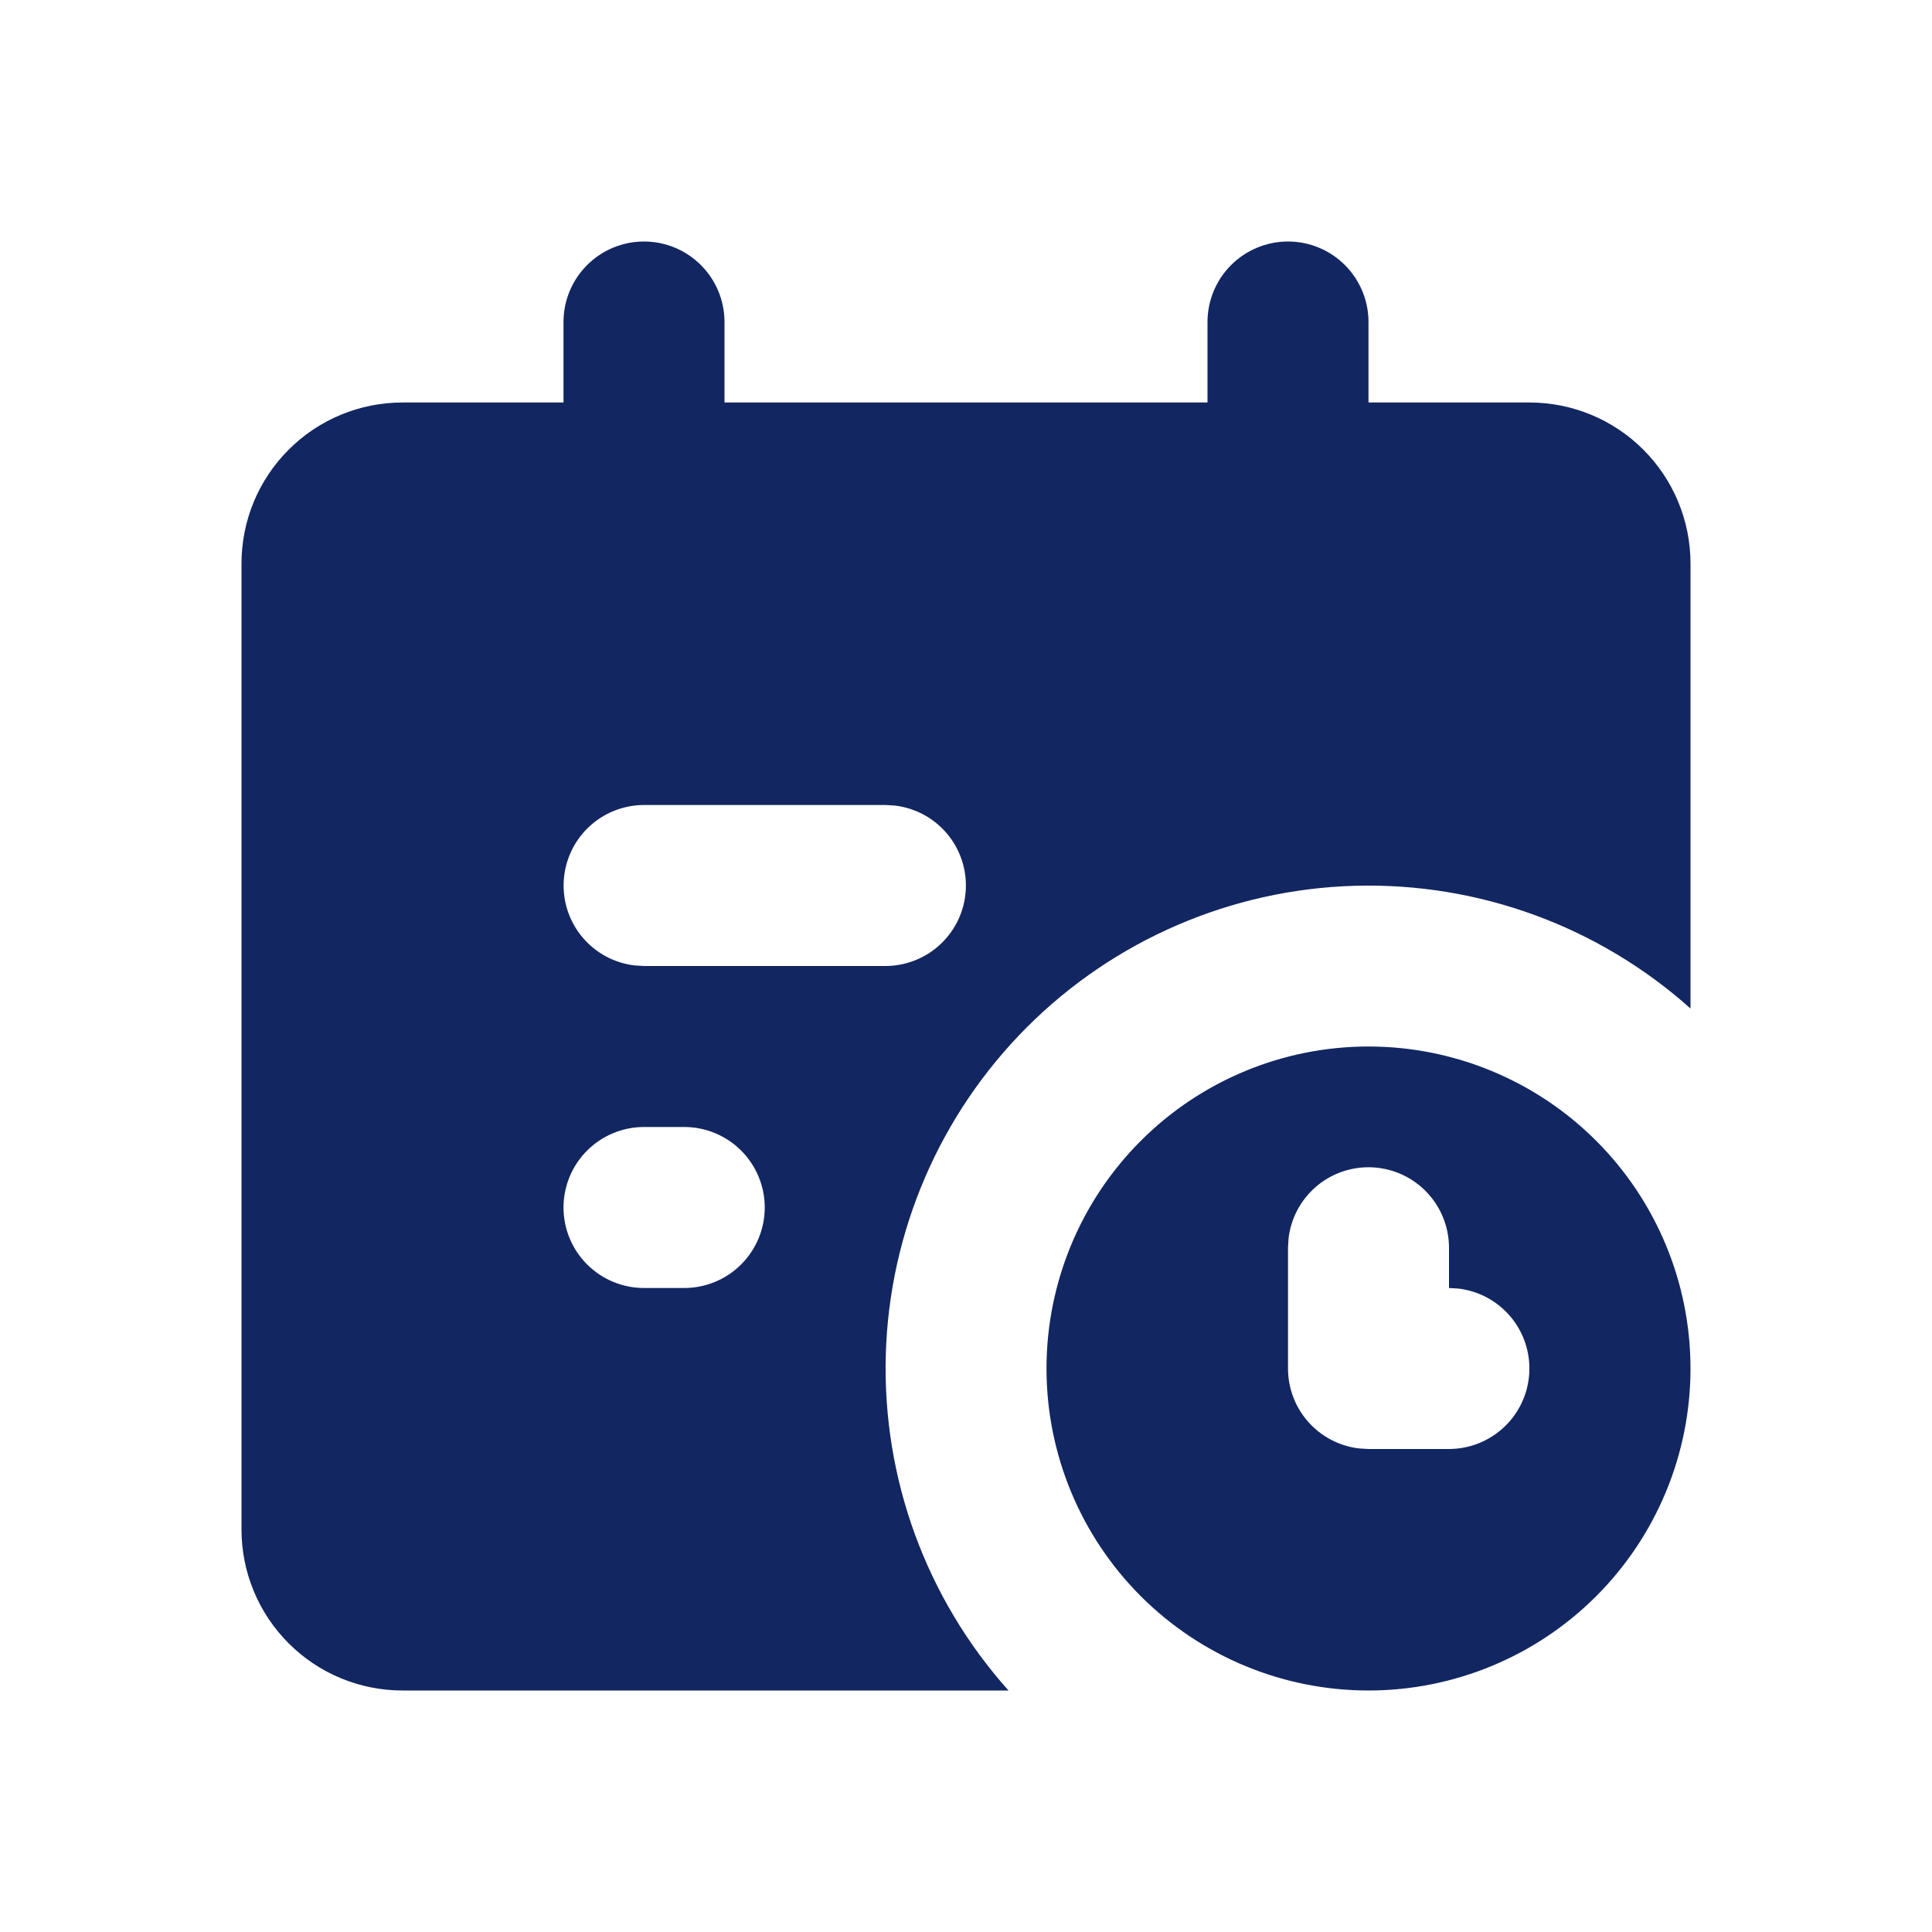 <svg width="48" height="48" viewBox="0 0 48 48" fill="none" xmlns="http://www.w3.org/2000/svg">
<path fill-rule="evenodd" clip-rule="evenodd" d="M32 6C32.53 6 33.039 6.211 33.414 6.586C33.789 6.961 34 7.47 34 8V10H38C39.061 10 40.078 10.421 40.828 11.172C41.579 11.922 42 12.939 42 14V25.056C39.714 23.012 36.732 21.922 33.667 22.007C30.602 22.093 27.686 23.349 25.517 25.517C23.349 27.686 22.093 30.602 22.007 33.667C21.922 36.732 23.012 39.714 25.056 42H10C8.939 42 7.922 41.579 7.172 40.828C6.421 40.078 6 39.061 6 38V14C6 12.939 6.421 11.922 7.172 11.172C7.922 10.421 8.939 10 10 10H14V8C14 7.47 14.211 6.961 14.586 6.586C14.961 6.211 15.47 6 16 6C16.53 6 17.039 6.211 17.414 6.586C17.789 6.961 18 7.47 18 8V10H30V8C30 7.47 30.211 6.961 30.586 6.586C30.961 6.211 31.47 6 32 6ZM34 26C36.122 26 38.157 26.843 39.657 28.343C41.157 29.843 42 31.878 42 34C42 36.122 41.157 38.157 39.657 39.657C38.157 41.157 36.122 42 34 42C31.878 42 29.843 41.157 28.343 39.657C26.843 38.157 26 36.122 26 34C26 31.878 26.843 29.843 28.343 28.343C29.843 26.843 31.878 26 34 26ZM34 29C33.51 29 33.037 29.18 32.671 29.505C32.305 29.831 32.071 30.279 32.014 30.766L32 31V34C32 34.49 32.18 34.963 32.505 35.329C32.831 35.695 33.279 35.929 33.766 35.986L34 36H36C36.51 35.999 37 35.804 37.371 35.454C37.741 35.104 37.965 34.626 37.994 34.117C38.024 33.608 37.859 33.107 37.532 32.716C37.204 32.325 36.74 32.074 36.234 32.014L36 32V31C36 30.47 35.789 29.961 35.414 29.586C35.039 29.211 34.53 29 34 29ZM17 28H16C15.47 28 14.961 28.211 14.586 28.586C14.211 28.961 14 29.47 14 30C14 30.53 14.211 31.039 14.586 31.414C14.961 31.789 15.47 32 16 32H17C17.53 32 18.039 31.789 18.414 31.414C18.789 31.039 19 30.53 19 30C19 29.47 18.789 28.961 18.414 28.586C18.039 28.211 17.53 28 17 28ZM22 20H16C15.49 20.001 15 20.196 14.629 20.546C14.259 20.896 14.036 21.374 14.006 21.883C13.976 22.392 14.141 22.893 14.469 23.284C14.796 23.675 15.26 23.926 15.766 23.986L16 24H22C22.51 23.999 23 23.804 23.371 23.454C23.741 23.104 23.965 22.626 23.994 22.117C24.024 21.608 23.859 21.107 23.532 20.716C23.204 20.325 22.74 20.074 22.234 20.014L22 20Z" fill="#122661"/>
</svg>
